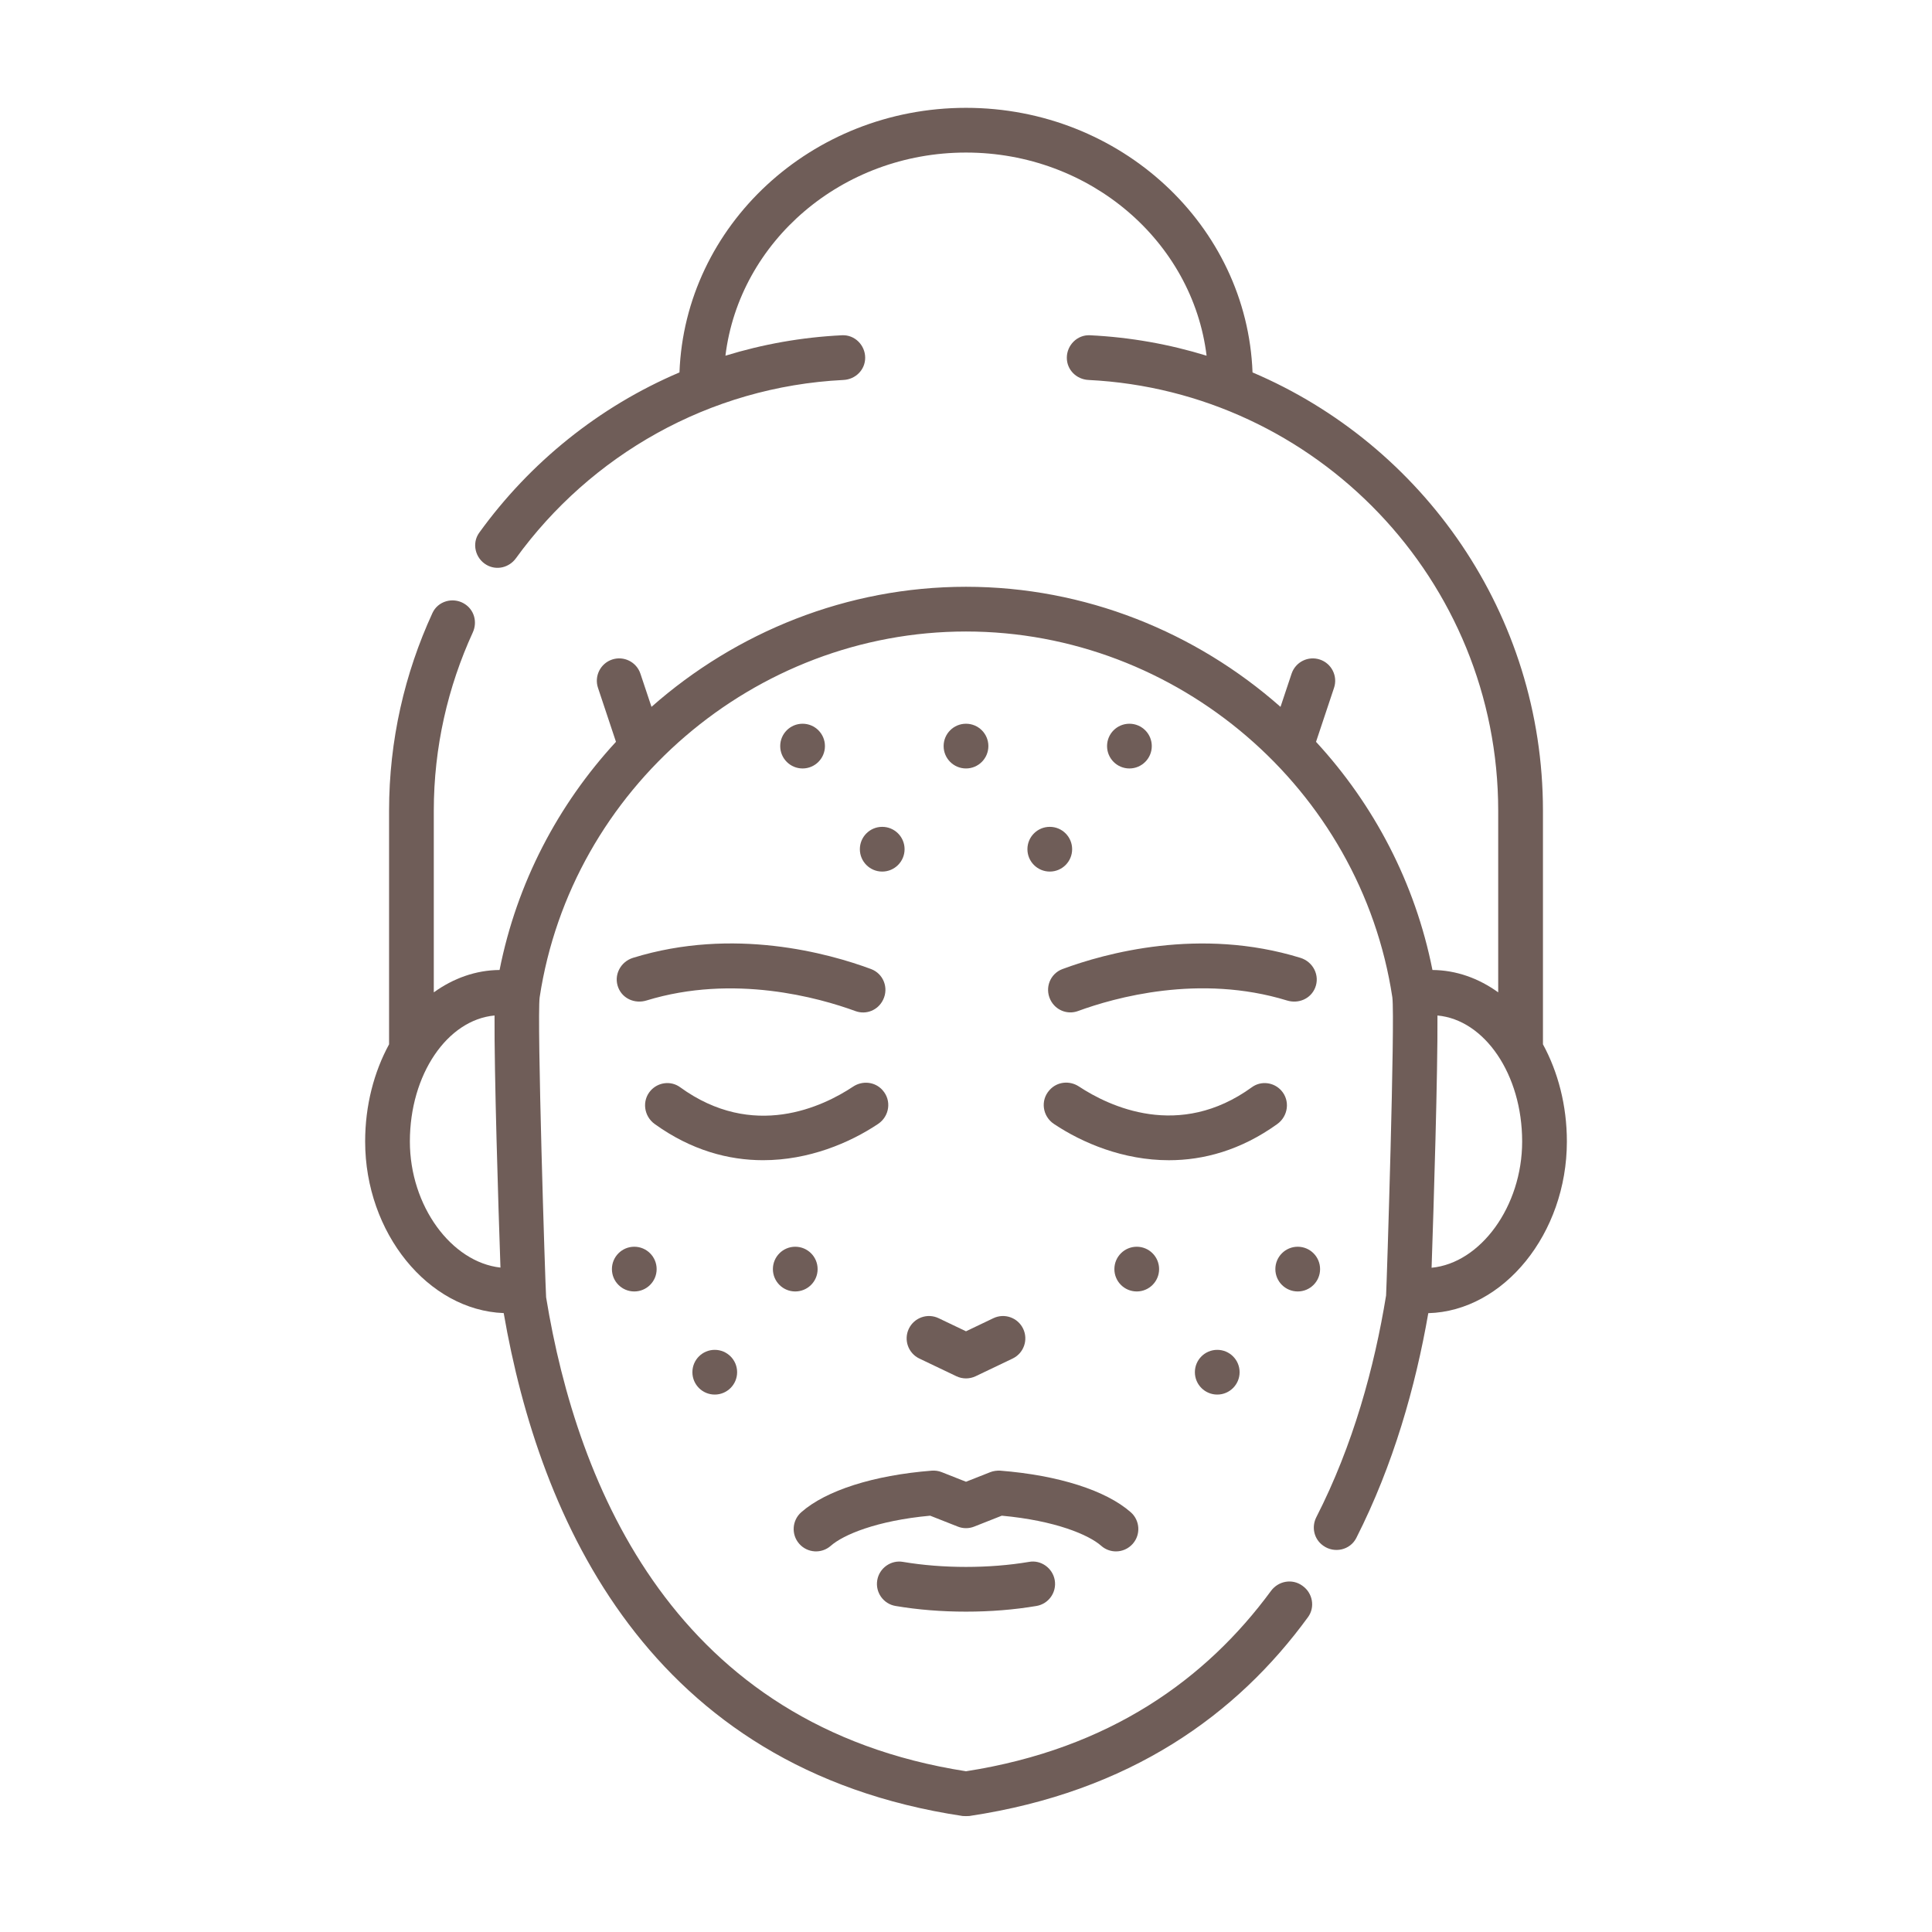<svg xmlns="http://www.w3.org/2000/svg" fill="none" viewBox="0 0 81 81" height="81" width="81">
<path fill="#6F5D58" d="M64.689 43.783V33.993C64.689 25.747 59.663 18.654 52.513 15.614C52.284 9.462 46.991 4.521 40.5 4.521C34.01 4.521 28.717 9.462 28.487 15.614C25.11 17.05 22.214 19.395 20.091 22.335C19.771 22.779 19.923 23.409 20.398 23.683C20.819 23.926 21.345 23.799 21.631 23.405C24.753 19.098 29.718 16.211 35.364 15.93C35.869 15.905 36.273 15.505 36.273 14.999C36.273 14.47 35.834 14.03 35.305 14.056C33.611 14.138 31.973 14.433 30.414 14.913C30.999 10.126 35.296 6.396 40.5 6.396C45.704 6.396 50.002 10.126 50.587 14.913C49.028 14.433 47.389 14.138 45.695 14.056C45.167 14.03 44.727 14.47 44.727 14.999V15.001C44.727 15.506 45.131 15.905 45.636 15.93C55.189 16.404 62.813 24.325 62.813 33.993V41.605C61.998 41.017 61.058 40.675 60.056 40.667C59.331 37.011 57.6 33.732 55.175 31.102L55.93 28.838C56.094 28.347 55.828 27.815 55.337 27.652C54.845 27.488 54.314 27.753 54.15 28.245L53.686 29.636C50.133 26.5 45.489 24.601 40.5 24.601C35.511 24.601 30.867 26.5 27.314 29.635L26.85 28.245C26.686 27.753 26.155 27.488 25.664 27.651C25.173 27.815 24.907 28.347 25.071 28.838L25.825 31.101C23.399 33.732 21.669 37.011 20.945 40.667C19.942 40.675 19.003 41.017 18.187 41.605V33.993C18.187 31.324 18.778 28.794 19.823 26.513C20.026 26.068 19.875 25.546 19.451 25.302L19.447 25.299C18.976 25.027 18.358 25.205 18.131 25.7C16.968 28.227 16.312 31.033 16.312 33.993V43.783C15.681 44.942 15.309 46.346 15.309 47.858C15.309 51.691 17.951 54.932 21.118 55.052C22.613 63.683 27.179 74.161 40.361 76.137C40.407 76.143 40.593 76.143 40.639 76.137C47.387 75.126 51.865 71.88 54.84 67.797C55.144 67.379 55.034 66.789 54.613 66.49L54.594 66.476C54.17 66.175 53.594 66.283 53.286 66.701C50.571 70.393 46.53 73.323 40.5 74.261C28.323 72.365 24.2 62.376 22.896 54.389C22.857 53.776 22.507 42.732 22.625 41.816C23.95 33.07 31.634 26.476 40.5 26.476C49.366 26.476 57.05 33.07 58.375 41.816C58.493 42.732 58.143 53.776 58.112 54.314C57.623 57.318 56.732 60.586 55.189 63.606C54.976 64.022 55.089 64.528 55.47 64.798L55.482 64.807C55.945 65.136 56.606 64.988 56.863 64.481C58.418 61.417 59.348 58.125 59.882 55.055C63.043 54.97 65.692 51.712 65.692 47.858C65.692 46.346 65.32 44.942 64.689 43.783ZM17.184 47.858C17.184 45.044 18.757 42.756 20.734 42.575C20.718 44.949 20.89 50.491 20.982 53.144C18.927 52.917 17.184 50.559 17.184 47.858ZM60.02 53.151C60.11 50.518 60.282 44.955 60.266 42.575C62.244 42.756 63.817 45.044 63.817 47.858C63.817 50.58 62.07 52.957 60.02 53.151Z"></path>
<path fill="#6F5D58" d="M36.812 47.123C37.293 46.802 37.389 46.138 37.003 45.708L36.999 45.702C36.683 45.35 36.161 45.296 35.767 45.557C34.498 46.4 31.576 47.806 28.511 45.58C28.13 45.303 27.596 45.369 27.281 45.721C26.904 46.142 26.991 46.797 27.451 47.127C28.987 48.23 30.547 48.642 31.992 48.642C33.906 48.642 35.619 47.92 36.812 47.123Z"></path>
<path fill="#6F5D58" d="M26.541 40.157C26.009 40.322 25.716 40.893 25.923 41.41C26.11 41.877 26.624 42.093 27.104 41.946C30.764 40.825 34.337 41.832 35.866 42.391C36.318 42.556 36.813 42.352 37.023 41.919L37.026 41.913C37.268 41.416 37.036 40.82 36.517 40.627C34.75 39.971 30.754 38.855 26.541 40.157Z"></path>
<path fill="#6F5D58" d="M53.719 45.721C53.404 45.37 52.871 45.303 52.489 45.58C49.437 47.793 46.504 46.388 45.232 45.55C44.838 45.292 44.319 45.348 44.005 45.699L43.997 45.708C43.611 46.138 43.707 46.802 44.188 47.123C45.381 47.92 47.094 48.643 49.008 48.643C50.453 48.643 52.013 48.23 53.549 47.127C54.009 46.797 54.096 46.143 53.719 45.721Z"></path>
<path fill="#6F5D58" d="M38.103 55.708C37.88 56.176 38.078 56.735 38.545 56.958L40.096 57.699C40.351 57.821 40.648 57.821 40.904 57.699L42.454 56.958C42.921 56.735 43.119 56.176 42.896 55.708C42.673 55.241 42.113 55.043 41.646 55.267L40.5 55.815L39.354 55.267C38.886 55.043 38.327 55.241 38.103 55.708Z"></path>
<path fill="#6F5D58" d="M46.788 65.043C47.047 65.043 47.305 64.935 47.491 64.725C47.833 64.337 47.796 63.745 47.408 63.402C46.37 62.487 44.376 61.851 41.935 61.658C41.795 61.652 41.651 61.669 41.518 61.721L40.5 62.123L39.482 61.721C39.349 61.667 39.204 61.648 39.064 61.658C36.624 61.851 34.63 62.487 33.592 63.402C33.204 63.745 33.167 64.337 33.509 64.725C33.853 65.115 34.444 65.15 34.832 64.808C35.352 64.349 36.75 63.752 38.998 63.546L40.156 64.003C40.375 64.091 40.624 64.091 40.844 64.003L42.001 63.546C44.25 63.752 45.648 64.349 46.168 64.808C46.346 64.966 46.567 65.043 46.788 65.043Z"></path>
<path fill="#6F5D58" d="M37.86 65.483C37.359 65.393 36.865 65.739 36.779 66.251C36.693 66.761 37.037 67.246 37.547 67.331C38.482 67.489 39.475 67.569 40.5 67.569C41.526 67.569 42.518 67.489 43.453 67.331C43.963 67.246 44.307 66.761 44.221 66.251C44.134 65.739 43.637 65.389 43.141 65.483C41.478 65.764 39.522 65.764 37.86 65.483Z"></path>
<path fill="#6F5D58" d="M29.966 58.468C30.484 58.468 30.904 58.048 30.904 57.53C30.904 57.013 30.484 56.593 29.966 56.593C29.448 56.593 29.029 57.013 29.029 57.53C29.029 58.048 29.448 58.468 29.966 58.468Z"></path>
<path fill="#6F5D58" d="M26.592 54.145C27.11 54.145 27.53 53.726 27.53 53.208C27.53 52.69 27.11 52.27 26.592 52.27C26.075 52.27 25.655 52.69 25.655 53.208C25.655 53.726 26.075 54.145 26.592 54.145Z"></path>
<path fill="#6F5D58" d="M33.341 54.145C33.859 54.145 34.279 53.726 34.279 53.208C34.279 52.69 33.859 52.27 33.341 52.27C32.824 52.27 32.404 52.69 32.404 53.208C32.404 53.726 32.824 54.145 33.341 54.145Z"></path>
<path fill="#6F5D58" d="M51.034 58.468C51.551 58.468 51.971 58.048 51.971 57.53C51.971 57.013 51.551 56.593 51.034 56.593C50.516 56.593 50.096 57.013 50.096 57.53C50.096 58.048 50.516 58.468 51.034 58.468Z"></path>
<path fill="#6F5D58" d="M47.659 54.145C48.176 54.145 48.596 53.726 48.596 53.208C48.596 52.69 48.176 52.27 47.659 52.27C47.141 52.27 46.721 52.69 46.721 53.208C46.721 53.726 47.141 54.145 47.659 54.145Z"></path>
<path fill="#6F5D58" d="M54.408 54.145C54.925 54.145 55.345 53.726 55.345 53.208C55.345 52.69 54.925 52.27 54.408 52.27C53.89 52.27 53.47 52.69 53.47 53.208C53.47 53.726 53.89 54.145 54.408 54.145Z"></path>
<path fill="#6F5D58" d="M40.5 32.218C41.018 32.218 41.438 31.798 41.438 31.28C41.438 30.762 41.018 30.343 40.5 30.343C39.982 30.343 39.562 30.762 39.562 31.28C39.562 31.798 39.982 32.218 40.5 32.218Z"></path>
<path fill="#6F5D58" d="M33.649 32.218C34.167 32.218 34.586 31.798 34.586 31.28C34.586 30.762 34.167 30.343 33.649 30.343C33.131 30.343 32.711 30.762 32.711 31.28C32.711 31.798 33.131 32.218 33.649 32.218Z"></path>
<path fill="#6F5D58" d="M47.351 32.218C47.869 32.218 48.289 31.798 48.289 31.28C48.289 30.762 47.869 30.343 47.351 30.343C46.833 30.343 46.414 30.762 46.414 31.28C46.414 31.798 46.833 32.218 47.351 32.218Z"></path>
<path fill="#6F5D58" d="M36.987 36.541C37.505 36.541 37.925 36.121 37.925 35.603C37.925 35.086 37.505 34.666 36.987 34.666C36.469 34.666 36.05 35.086 36.05 35.603C36.05 36.121 36.469 36.541 36.987 36.541Z"></path>
<path fill="#6F5D58" d="M44.013 36.541C44.531 36.541 44.95 36.121 44.95 35.603C44.95 35.086 44.531 34.666 44.013 34.666C43.495 34.666 43.075 35.086 43.075 35.603C43.075 36.121 43.495 36.541 44.013 36.541Z"></path>
<path fill="#6F5D58" d="M44.037 41.914L44.039 41.918C44.249 42.35 44.746 42.554 45.197 42.388C46.723 41.828 50.286 40.821 53.958 41.946C54.438 42.094 54.952 41.877 55.139 41.411C55.346 40.894 55.053 40.322 54.521 40.158C50.309 38.857 46.314 39.972 44.546 40.628C44.027 40.82 43.795 41.416 44.037 41.914Z"></path>
</svg>
